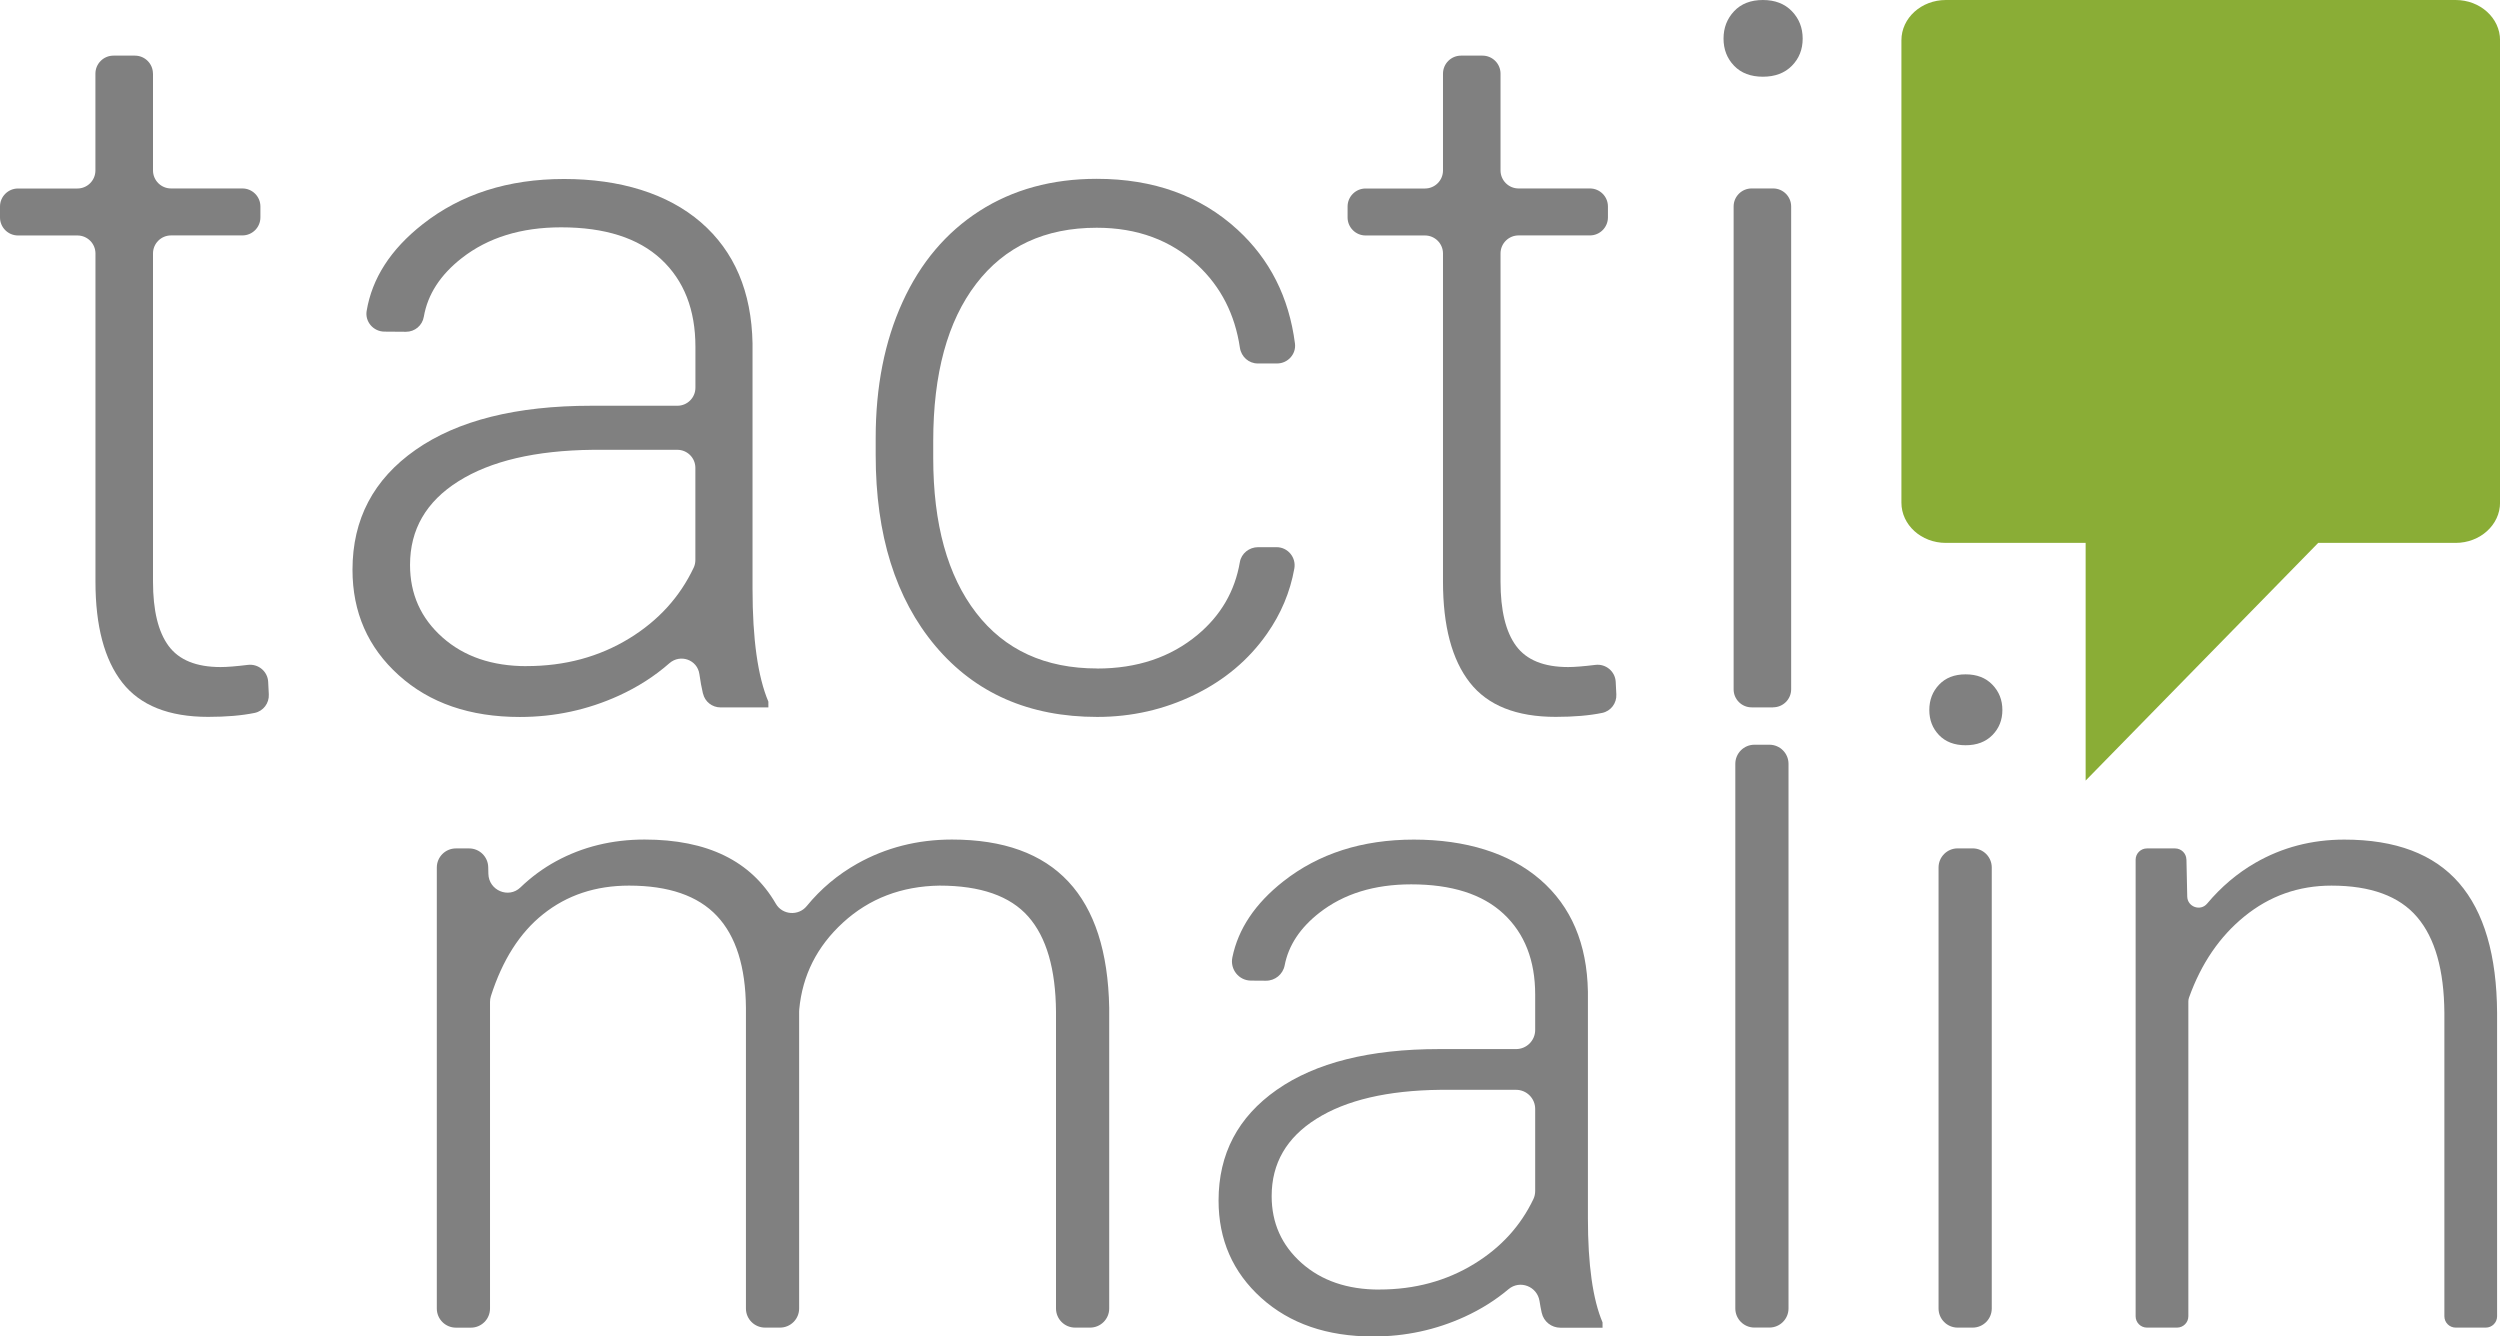 <svg xmlns="http://www.w3.org/2000/svg" viewBox="0 0 473.2 252.96"><defs><style>.d{fill:gray;}.e{fill:#8aad36;}</style></defs><g id="a"></g><g id="b"><g id="c"><g><g><path class="d" d="M28.96,13.94v18.32c0,1.88,1.53,3.41,3.41,3.41h13.51c1.88,0,3.41,1.53,3.41,3.41v2.07c0,1.88-1.53,3.41-3.41,3.41h-13.51c-1.88,0-3.41,1.53-3.41,3.41v62.11c0,5.45,.98,9.51,2.95,12.18,1.97,2.67,5.25,4,9.85,4,1.22,0,2.94-.14,5.16-.41,1.97-.24,3.74,1.23,3.84,3.21l.12,2.37c.09,1.67-1.04,3.17-2.68,3.51-2.43,.5-5.36,.75-8.8,.75-7.44,0-12.86-2.16-16.25-6.49-3.39-4.33-5.08-10.7-5.08-19.11V47.98c0-1.88-1.53-3.41-3.41-3.41H3.41c-1.88,0-3.41-1.53-3.41-3.41v-2.07c0-1.88,1.53-3.41,3.41-3.41H14.65c1.88,0,3.41-1.53,3.41-3.41V13.94c0-1.88,1.53-3.41,3.41-3.41h4.07c1.88,0,3.41,1.53,3.41,3.41Z"></path><path class="d" d="M133.05,131.26c-.26-1.1-.48-2.33-.67-3.67-.39-2.72-3.61-3.86-5.68-2.05-2.8,2.46-5.99,4.5-9.56,6.13-5.9,2.69-12.15,4.04-18.74,4.04-9.44,0-17.08-2.63-22.92-7.9-5.84-5.26-8.76-11.92-8.76-19.97,0-9.56,3.98-17.12,11.94-22.69,7.96-5.57,19.05-8.35,33.27-8.35h16.29c1.88,0,3.41-1.53,3.41-3.41v-7.75c0-7.02-2.16-12.54-6.49-16.57-4.33-4.02-10.64-6.04-18.93-6.04-7.57,0-13.83,1.94-18.79,5.81-4.07,3.18-6.47,6.88-7.2,11.12-.28,1.65-1.71,2.85-3.38,2.84l-4.09-.03c-2.08-.02-3.69-1.88-3.35-3.92,1.03-6.18,4.55-11.65,10.58-16.39,7.26-5.72,16.19-8.58,26.78-8.58s19.59,2.74,25.92,8.21c6.32,5.48,9.58,13.12,9.76,22.92v46.47c0,9.5,1,16.61,3,21.33v1.09h-9.05c-1.59,0-2.97-1.08-3.32-2.62Zm-33.38-5.18c7.26,0,13.75-1.75,19.47-5.26,5.49-3.37,9.54-7.83,12.16-13.37,.22-.46,.32-.96,.32-1.47v-17.43c0-1.88-1.53-3.41-3.41-3.41h-16.01c-10.83,.12-19.3,2.1-25.42,5.95-6.11,3.84-9.17,9.12-9.17,15.84,0,5.51,2.04,10.08,6.13,13.71,4.08,3.63,9.39,5.45,15.93,5.45Z"></path><path class="d" d="M207.68,126.54c7.56,0,13.9-2.13,19.02-6.4,4.38-3.66,7.04-8.24,7.98-13.74,.28-1.65,1.77-2.83,3.45-2.83h3.5c2.14,0,3.74,1.95,3.36,4.05-.79,4.43-2.51,8.54-5.17,12.33-3.45,4.93-8.03,8.79-13.75,11.57-5.72,2.78-11.85,4.18-18.38,4.18-12.89,0-23.1-4.48-30.64-13.43-7.53-8.96-11.3-21-11.3-36.13v-3.27c0-9.68,1.69-18.25,5.08-25.69,3.39-7.44,8.25-13.19,14.57-17.25,6.32-4.05,13.72-6.08,22.19-6.08,10.77,0,19.65,3.21,26.64,9.62,6.13,5.62,9.75,12.81,10.88,21.55,.26,2.01-1.36,3.78-3.39,3.78h-3.65c-1.71,0-3.12-1.27-3.38-2.97-.94-6.33-3.61-11.55-7.99-15.64-5.05-4.72-11.42-7.08-19.11-7.08-9.8,0-17.41,3.54-22.83,10.62-5.42,7.08-8.12,17.01-8.12,29.77v3.18c0,12.53,2.71,22.3,8.12,29.32,5.41,7.02,13.06,10.53,22.92,10.53Z"></path><path class="d" d="M284.02,13.94v18.32c0,1.88,1.53,3.41,3.41,3.41h13.51c1.88,0,3.41,1.53,3.41,3.41v2.07c0,1.88-1.53,3.41-3.41,3.41h-13.51c-1.88,0-3.41,1.53-3.41,3.41v62.11c0,5.45,.98,9.51,2.95,12.18,1.97,2.67,5.25,4,9.85,4,1.22,0,2.94-.14,5.16-.41,1.97-.24,3.74,1.23,3.84,3.21l.12,2.37c.09,1.67-1.04,3.17-2.68,3.51-2.43,.5-5.36,.75-8.8,.75-7.44,0-12.86-2.16-16.25-6.49-3.39-4.33-5.08-10.7-5.08-19.11V47.98c0-1.88-1.53-3.41-3.41-3.41h-11.24c-1.88,0-3.41-1.53-3.41-3.41v-2.07c0-1.88,1.53-3.41,3.41-3.41h11.24c1.88,0,3.41-1.53,3.41-3.41V13.94c0-1.88,1.53-3.41,3.41-3.41h4.07c1.88,0,3.41,1.53,3.41,3.41Z"></path><path class="d" d="M326.23,7.31c0-2.05,.67-3.77,2-5.19,1.33-1.41,3.15-2.12,5.45-2.12s4.13,.71,5.49,2.12c1.36,1.41,2.04,3.14,2.04,5.19s-.68,3.76-2.04,5.14c-1.36,1.38-3.19,2.07-5.49,2.07s-4.12-.69-5.45-2.07c-1.33-1.38-2-3.1-2-5.14Zm9.39,126.58h-4.07c-1.88,0-3.41-1.53-3.41-3.41V39.08c0-1.88,1.53-3.41,3.41-3.41h4.07c1.88,0,3.41,1.53,3.41,3.41v91.39c0,1.88-1.53,3.41-3.41,3.41Z"></path></g><g><path class="d" d="M92.41,164.12l.03,1.29c.07,3.12,3.83,4.73,6.07,2.56,2.05-1.97,4.29-3.62,6.73-4.95,5.03-2.74,10.62-4.11,16.77-4.11,11.88,0,20.16,4.05,24.84,12.15,1.23,2.14,4.28,2.36,5.84,.45,2.68-3.28,5.87-5.95,9.56-8.03,5.42-3.04,11.4-4.57,17.94-4.57,19.45,0,29.37,10.62,29.76,31.85v56.91c0,2-1.62,3.62-3.62,3.62h-2.83c-2,0-3.62-1.62-3.62-3.62v-56.15c-.06-8.1-1.8-14.11-5.24-18.02-3.44-3.91-9.04-5.87-16.81-5.87-7.21,.11-13.3,2.45-18.27,7-4.92,4.51-7.68,9.98-8.28,16.43-.01,.14-.02,.28-.02,.41v56.2c0,2-1.62,3.62-3.62,3.62h-2.83c-2,0-3.62-1.62-3.62-3.62v-56.91c-.06-7.77-1.89-13.57-5.49-17.39-3.6-3.83-9.15-5.74-16.64-5.74-6.32,0-11.74,1.8-16.26,5.41-4.41,3.51-7.7,8.68-9.88,15.5-.12,.36-.17,.75-.17,1.13v58.01c0,2-1.62,3.62-3.62,3.62h-2.83c-2,0-3.62-1.62-3.62-3.62v-83.47c0-2,1.62-3.62,3.62-3.62h2.49c1.97,0,3.57,1.57,3.62,3.53Z"></path><path class="d" d="M291.81,248.47c-.15-.69-.29-1.43-.41-2.21-.44-2.78-3.72-4.05-5.87-2.24-2.46,2.07-5.23,3.81-8.31,5.22-5.45,2.49-11.22,3.73-17.31,3.73-8.72,0-15.77-2.43-21.17-7.29-5.39-4.86-8.09-11.01-8.09-18.44,0-8.83,3.67-15.81,11.02-20.96,7.35-5.14,17.59-7.71,30.72-7.71h14.57c2,0,3.62-1.62,3.62-3.62v-6.69c0-6.48-2-11.58-5.99-15.3-4-3.72-9.82-5.57-17.48-5.57-6.99,0-12.77,1.79-17.35,5.36-3.67,2.86-5.87,6.19-6.6,9.98-.33,1.7-1.83,2.92-3.56,2.9l-2.83-.02c-2.29-.02-3.97-2.14-3.51-4.38,1.1-5.4,4.31-10.2,9.63-14.39,6.71-5.28,14.95-7.92,24.73-7.92s18.09,2.53,23.93,7.59c5.84,5.06,8.84,12.11,9.01,21.17v42.92c0,8.77,.92,15.34,2.77,19.7v1.01h-7.98c-1.69,0-3.17-1.16-3.53-2.82Zm-30.74-4.39c6.71,0,12.7-1.62,17.98-4.86,5.04-3.09,8.77-7.18,11.19-12.25,.23-.48,.34-1.02,.34-1.55v-15.52c0-2-1.62-3.62-3.62-3.62h-14.32c-10,.11-17.83,1.94-23.47,5.49-5.65,3.55-8.47,8.42-8.47,14.63,0,5.09,1.89,9.3,5.66,12.66,3.77,3.35,8.68,5.03,14.71,5.03Z"></path><path class="d" d="M334.91,251.28h-2.83c-2,0-3.62-1.62-3.62-3.62v-103.08c0-2,1.62-3.62,3.62-3.62h2.83c2,0,3.62,1.62,3.62,3.62v103.08c0,2-1.62,3.62-3.62,3.62Z"></path><path class="d" d="M365.18,134.39c0-1.89,.61-3.49,1.84-4.79,1.23-1.3,2.9-1.96,5.03-1.96s3.81,.65,5.07,1.96c1.26,1.3,1.89,2.9,1.89,4.79s-.63,3.47-1.89,4.75c-1.26,1.28-2.95,1.92-5.07,1.92s-3.8-.64-5.03-1.92c-1.23-1.28-1.84-2.86-1.84-4.75Zm8.2,116.9h-2.83c-2,0-3.62-1.62-3.62-3.62v-83.47c0-2,1.62-3.62,3.62-3.62h2.83c2,0,3.62,1.62,3.62,3.62v83.47c0,2-1.62,3.62-3.62,3.62Z"></path><path class="d" d="M413.85,162.68l.15,7.02c.04,1.96,2.5,2.84,3.76,1.34,2.66-3.17,5.7-5.75,9.12-7.72,5.08-2.93,10.7-4.4,16.85-4.4,9.72,0,16.96,2.74,21.71,8.21,4.75,5.48,7.15,13.69,7.21,24.64v57.38c0,1.18-.96,2.14-2.14,2.14h-5.7c-1.18,0-2.14-.96-2.14-2.14v-57.46c-.06-8.1-1.77-14.14-5.16-18.11-3.38-3.97-8.79-5.95-16.22-5.95-6.2,0-11.69,1.94-16.47,5.83-4.69,3.81-8.18,8.93-10.48,15.35-.09,.24-.13,.49-.13,.75v59.59c0,1.18-.96,2.14-2.14,2.14h-5.7c-1.18,0-2.14-.96-2.14-2.14v-86.42c0-1.18,.96-2.14,2.14-2.14h5.33c1.16,0,2.11,.93,2.14,2.09Z"></path></g><path class="e" d="M464.8,0h-96.49c-4.64,0-8.41,3.41-8.41,7.62V95.14c0,4.21,3.76,7.62,8.41,7.62h26.46v44.99l44.02-44.99h26.01c4.64,0,8.41-3.41,8.41-7.62V7.62c0-4.21-3.76-7.62-8.41-7.62Z"></path></g></g></g></svg>